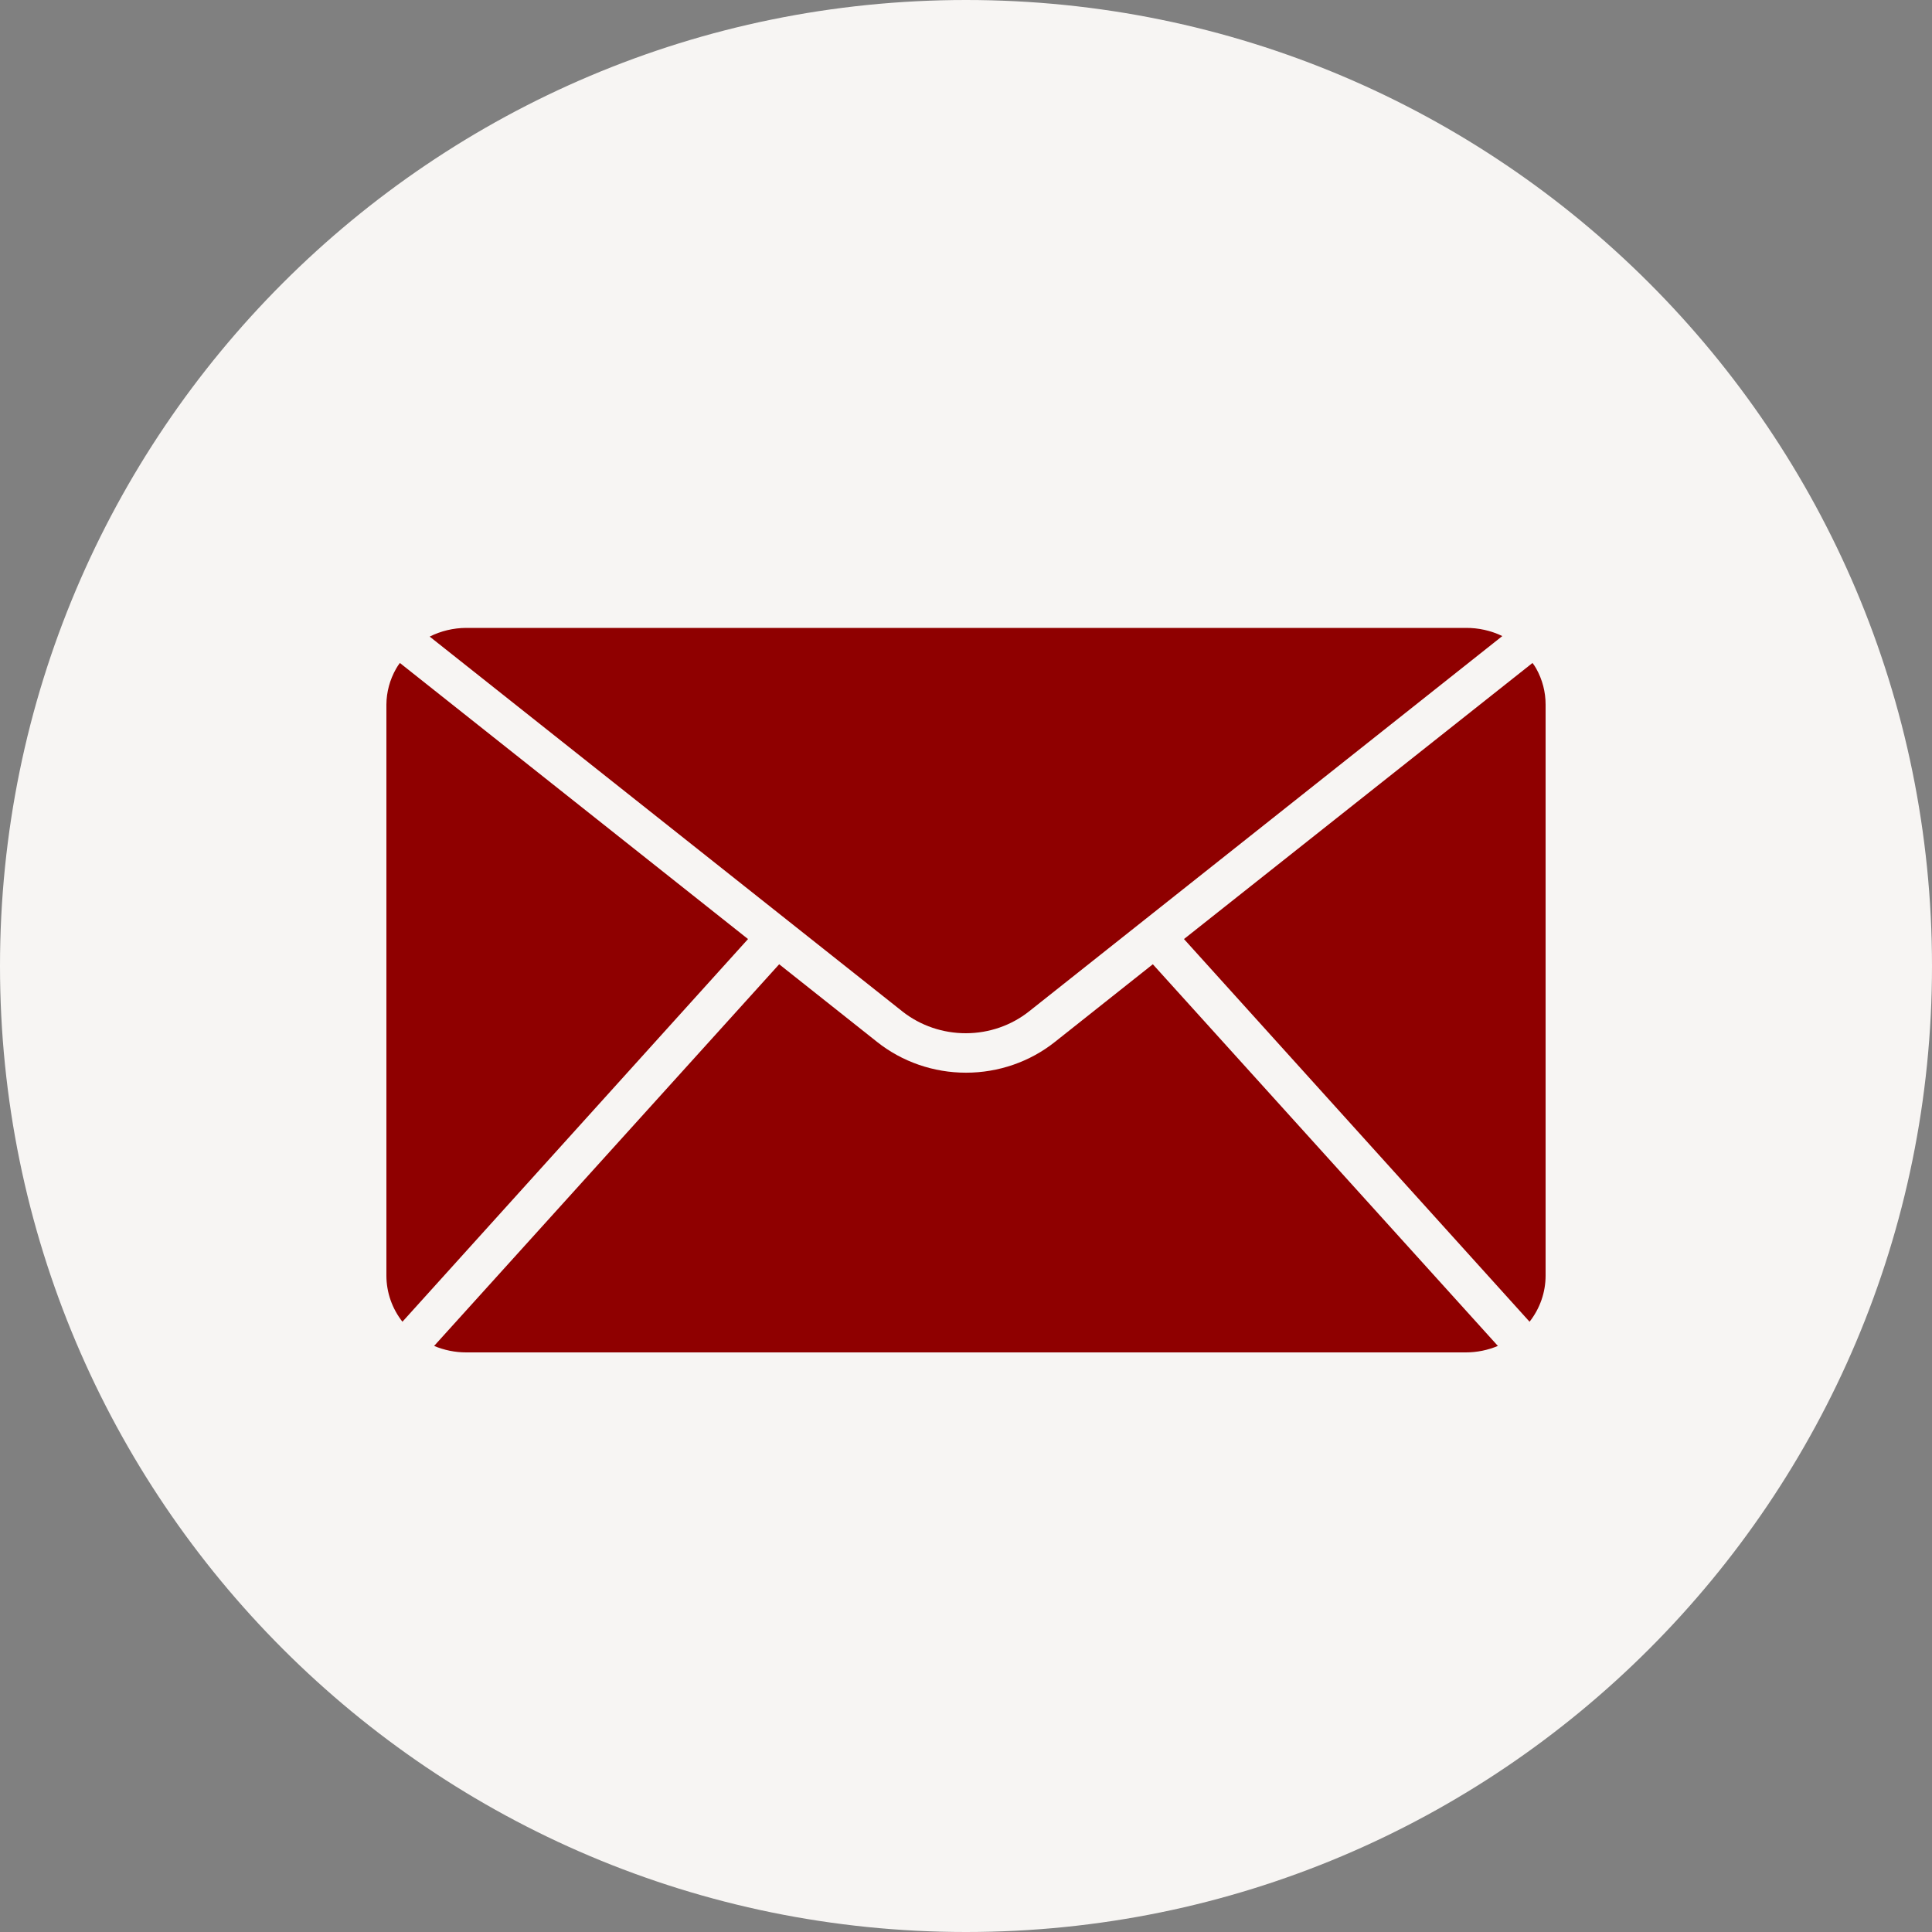 <?xml version="1.0" encoding="UTF-8"?> <svg xmlns="http://www.w3.org/2000/svg" width="40" height="40" viewBox="0 0 40 40" fill="none"><rect x="0" y="0" width="40" height="40" fill="#808080" stroke="none"/><g clip-path="url(#clip0_2326_45)"><path d="M40 20C40 8.954 31.046 0 20 0C8.954 0 0 8.954 0 20C0 31.046 8.954 40 20 40C31.046 40 40 31.046 40 20Z" fill="#F7F5F3"></path><path d="M31.807 13.844C31.784 13.803 31.758 13.764 31.729 13.726L24.513 19.442L31.668 27.365C31.883 27.091 31.999 26.757 32 26.414V14.586C32 14.327 31.934 14.072 31.807 13.844Z" fill="#8F0000"></path><path d="M8.279 13.726C8.25 13.764 8.224 13.803 8.201 13.844C8.071 14.072 8.002 14.326 8 14.586V26.414C8.001 26.757 8.117 27.091 8.332 27.365L15.487 19.442L8.279 13.726Z" fill="#8F0000"></path><path d="M20 21.392C20.478 21.391 20.941 21.23 21.309 20.937L31.104 13.169C30.87 13.056 30.61 12.998 30.348 13H9.652C9.389 13.001 9.129 13.063 8.896 13.18L18.691 20.947C19.061 21.236 19.523 21.393 20 21.392Z" fill="#8F0000"></path><path d="M21.842 21.571C21.324 21.983 20.673 22.209 20 22.209C19.327 22.209 18.676 21.983 18.158 21.571L16.132 19.964L8.988 27.866C9.197 27.954 9.423 28 9.652 28H30.348C30.577 28 30.803 27.954 31.012 27.866L23.868 19.964L21.842 21.571Z" fill="#8F0000"></path></g><defs><clipPath id="clip0_2326_45"><rect width="40" height="40" fill="white"></rect></clipPath></defs></svg> 